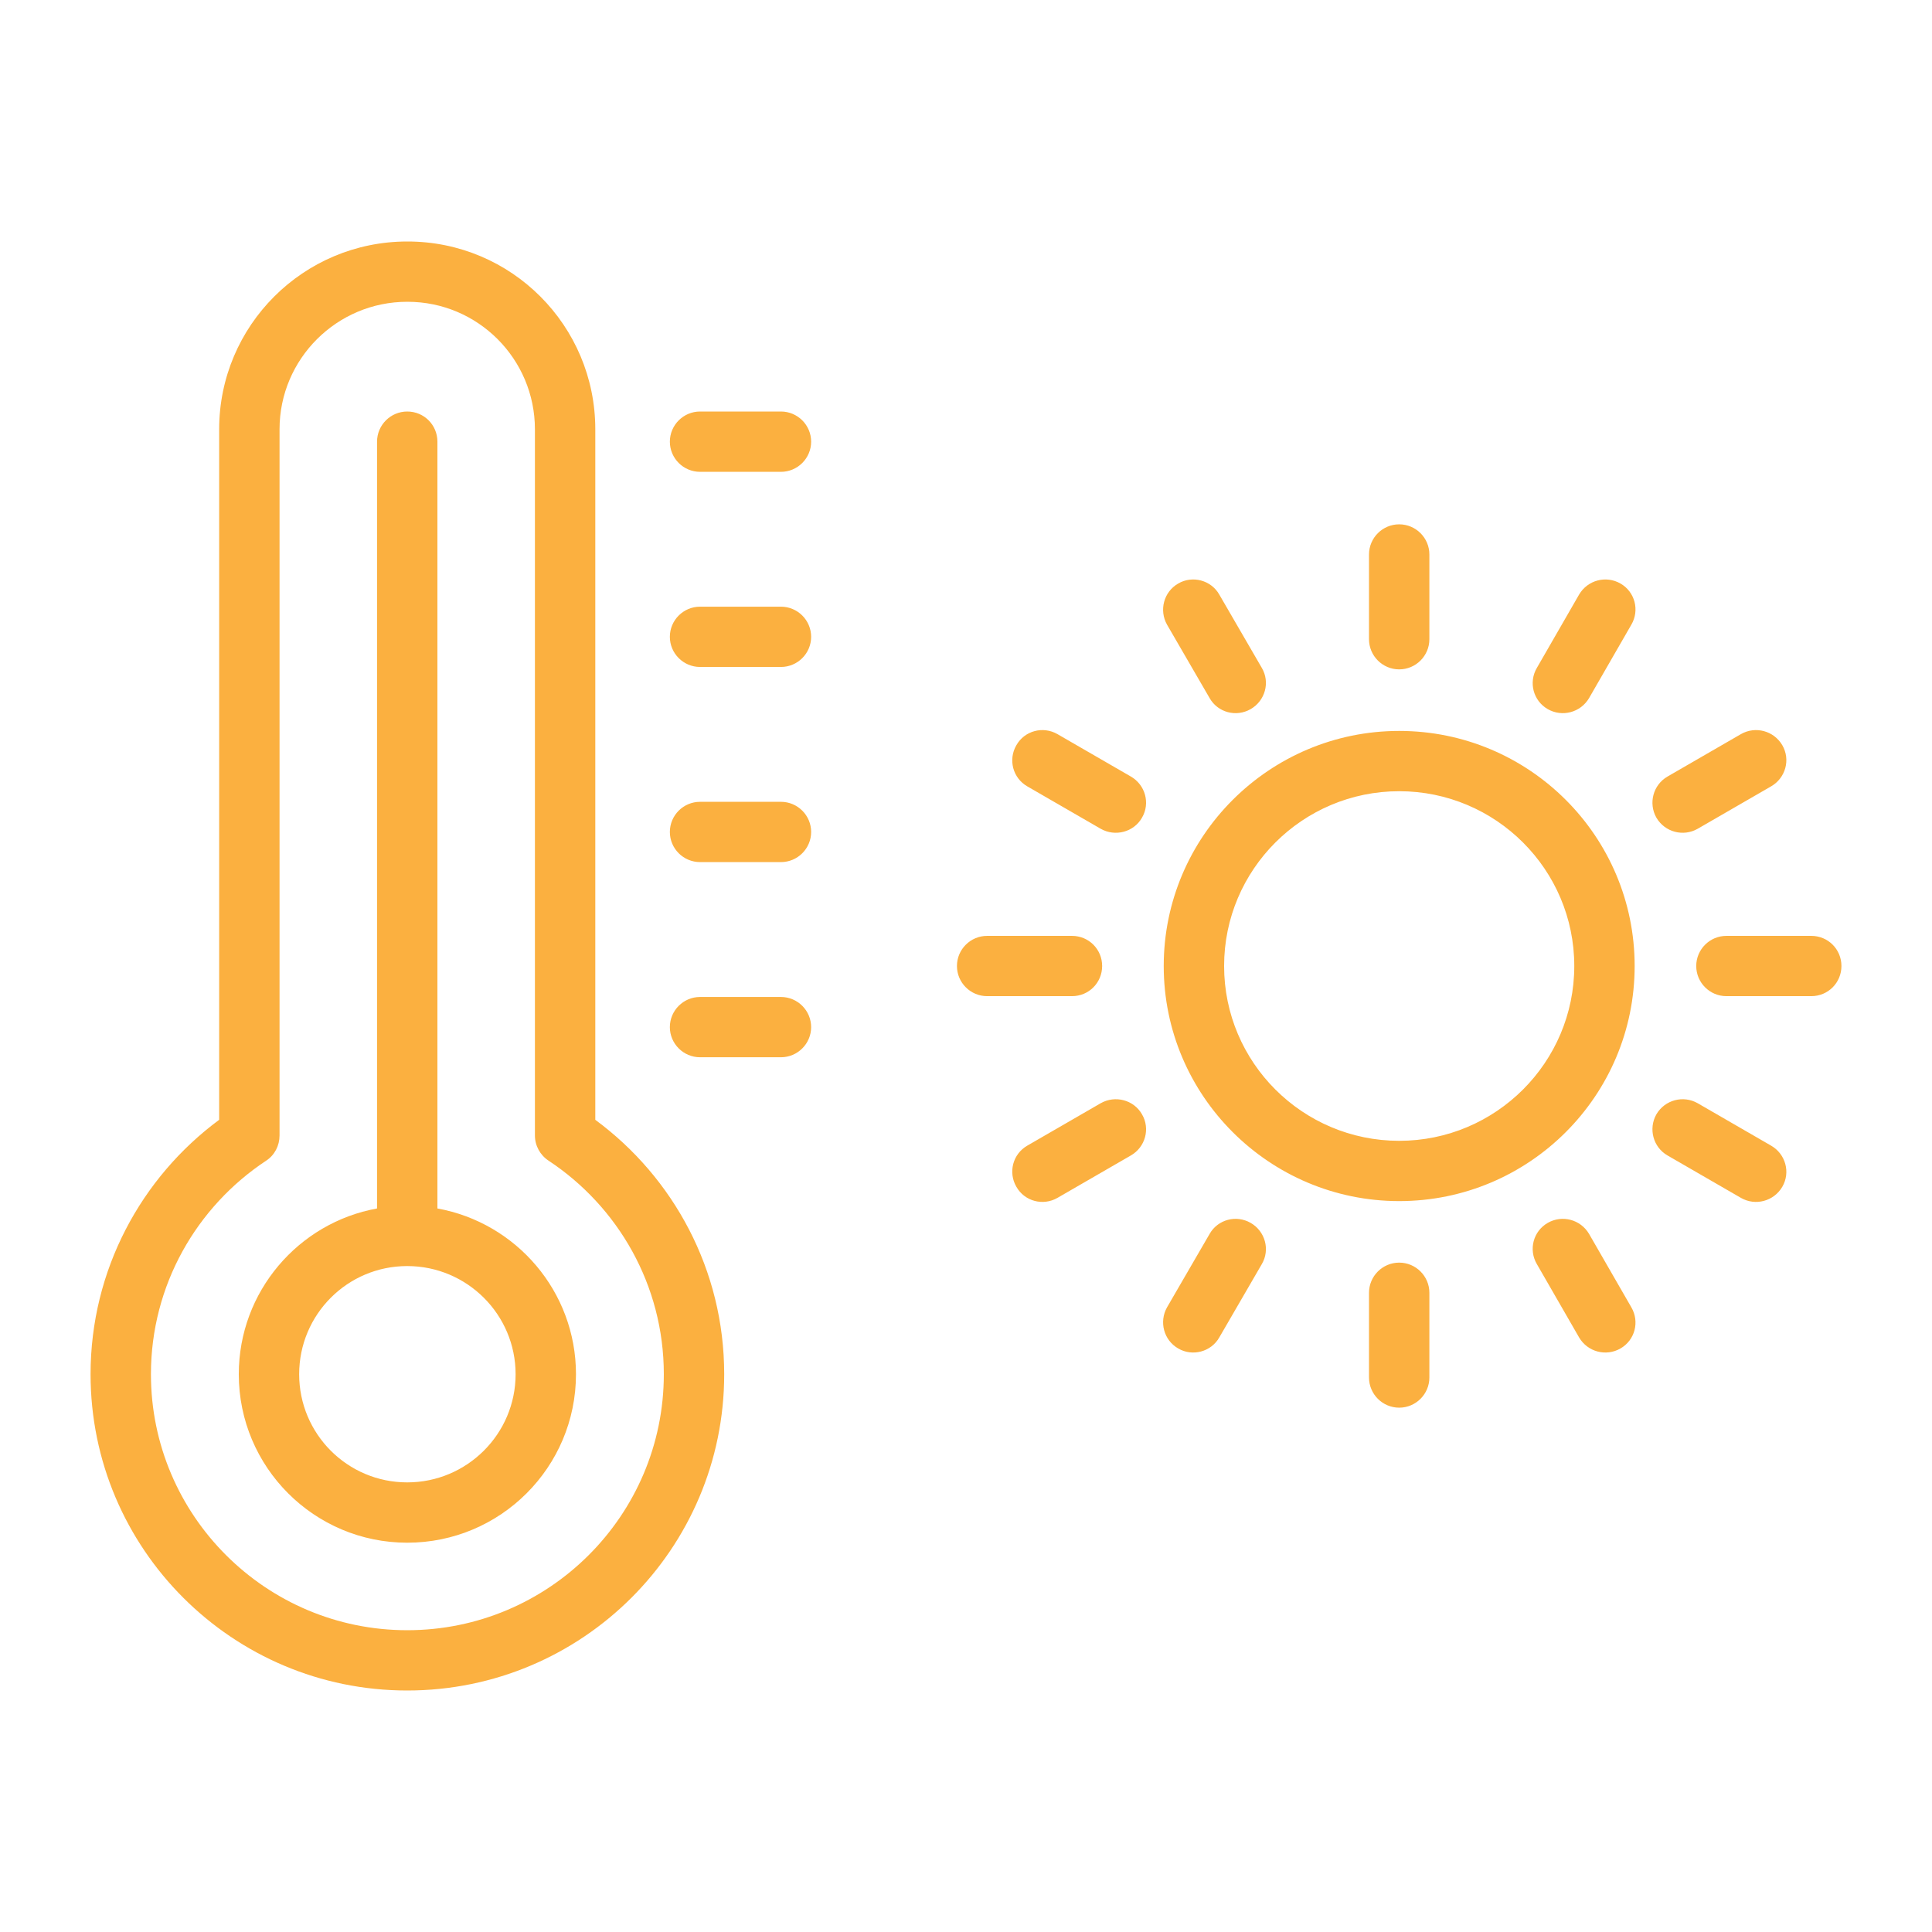 <svg xmlns:xlink="http://www.w3.org/1999/xlink" xmlns="http://www.w3.org/2000/svg" version="1.1" viewBox="0 0 64 64" height="64px" width="64px">
    <title>ic4</title>
    <g fill-rule="evenodd" fill="none" stroke-width="1" stroke="none" id="💻-Desktop">
        <g transform="translate(-1096, -878)" id="Desktop_Home">
            <g transform="translate(1096, 878)" id="ic4">
                <rect height="64" width="64" y="0" x="0" id="ic"></rect>
                <g fill="#FBB040" transform="translate(3, 8)" id="Group">
                    <path id="Shape" d="M4.26,29.095 C1.68,31.004 0,34.07 0,37.523 C0,43.305 4.7,48 10.49,48 C16.29,48 20.99,43.305 20.99,37.523 C20.99,34.07 19.31,31.004 16.72,29.095 C16.72,29.095 16.72,6.222 16.72,6.222 L16.72,6.222 C16.72,2.785 13.94,0 10.5,0 C10.49,0 10.49,0 10.49,0 C7.05,0 4.26,2.785 4.26,6.222 L4.26,29.095 Z M5.82,30.447 C6.1,30.262 6.26,29.949 6.26,29.615 L6.26,6.222 C6.26,3.889 8.16,1.997 10.49,1.997 C10.49,1.997 10.49,1.997 10.5,1.997 C12.83,1.997 14.72,3.889 14.72,6.222 C14.72,6.222 14.72,29.615 14.72,29.615 C14.72,29.949 14.89,30.262 15.17,30.447 C17.47,31.966 18.99,34.569 18.99,37.523 C18.99,42.203 15.18,46.003 10.49,46.003 C5.81,46.003 2,42.203 2,37.523 C2,34.569 3.52,31.966 5.82,30.447 Z M9.49,32.032 C6.89,32.503 4.91,34.784 4.91,37.523 C4.91,40.603 7.41,43.104 10.49,43.104 C13.58,43.104 16.08,40.603 16.08,37.523 C16.08,34.784 14.1,32.503 11.49,32.032 L11.49,6.631 C11.49,6.08 11.05,5.632 10.49,5.632 C9.94,5.632 9.49,6.08 9.49,6.631 L9.49,32.032 Z M10.49,33.94 C12.47,33.94 14.08,35.545 14.08,37.523 C14.08,39.501 12.47,41.106 10.49,41.106 C8.51,41.106 6.91,39.501 6.91,37.523 C6.91,35.545 8.51,33.94 10.49,33.94 Z M42.35,34.825 L42.35,37.632 C42.35,38.183 42.8,38.631 43.35,38.631 C43.9,38.631 44.35,38.183 44.35,37.632 L44.35,34.825 C44.35,34.274 43.9,33.826 43.35,33.826 C42.8,33.826 42.35,34.274 42.35,34.825 Z M47.91,33.874 L49.31,36.305 C49.59,36.782 50.2,36.946 50.68,36.67 C51.16,36.395 51.32,35.784 51.04,35.306 L49.64,32.875 C49.36,32.398 48.75,32.234 48.27,32.51 C47.79,32.786 47.63,33.397 47.91,33.874 Z M37.07,32.875 L35.66,35.306 C35.39,35.784 35.55,36.395 36.03,36.67 C36.5,36.946 37.12,36.782 37.39,36.305 L38.8,33.874 C39.08,33.397 38.91,32.786 38.43,32.51 C37.95,32.234 37.34,32.398 37.07,32.875 Z M52.24,30.277 L54.67,31.681 C55.15,31.957 55.76,31.793 56.04,31.316 C56.32,30.838 56.15,30.227 55.67,29.951 L53.24,28.547 C52.76,28.272 52.15,28.435 51.87,28.913 C51.6,29.39 51.76,30.002 52.24,30.277 Z M33.46,28.547 L31.03,29.951 C30.55,30.227 30.39,30.838 30.67,31.316 C30.94,31.793 31.55,31.957 32.03,31.681 L34.46,30.277 C34.94,30.002 35.11,29.39 34.83,28.913 C34.56,28.435 33.94,28.272 33.46,28.547 Z M43.35,16.213 C39.05,16.213 35.55,19.702 35.55,24 C35.55,28.298 39.05,31.788 43.35,31.788 C47.66,31.788 51.15,28.298 51.15,24 C51.15,19.702 47.66,16.213 43.35,16.213 Z M43.35,18.21 C46.55,18.21 49.15,20.805 49.15,24 C49.15,27.196 46.55,29.791 43.35,29.791 C40.15,29.791 37.55,27.196 37.55,24 C37.55,20.805 40.15,18.21 43.35,18.21 Z M20.19,27.023 L22.87,27.023 C23.42,27.023 23.87,26.575 23.87,26.025 C23.87,25.474 23.42,25.026 22.87,25.026 L20.19,25.026 C19.64,25.026 19.19,25.474 19.19,26.025 C19.19,26.575 19.64,27.023 20.19,27.023 Z M32.51,23.002 L29.7,23.002 C29.15,23.002 28.7,23.449 28.7,24 C28.7,24.552 29.15,24.999 29.7,24.999 L32.51,24.999 C33.07,24.999 33.51,24.552 33.51,24 C33.51,23.449 33.07,23.002 32.51,23.002 Z M54.19,24.999 L57,24.999 C57.56,24.999 58,24.552 58,24 C58,23.449 57.56,23.002 57,23.002 L54.19,23.002 C53.64,23.002 53.19,23.449 53.19,24 C53.19,24.552 53.64,24.999 54.19,24.999 Z M20.19,20.558 L22.87,20.558 C23.42,20.558 23.87,20.111 23.87,19.56 C23.87,19.008 23.42,18.561 22.87,18.561 L20.19,18.561 C19.64,18.561 19.19,19.008 19.19,19.56 C19.19,20.111 19.64,20.558 20.19,20.558 Z M34.46,17.723 L32.03,16.319 C31.55,16.043 30.94,16.207 30.67,16.684 C30.39,17.162 30.55,17.773 31.03,18.049 L33.46,19.453 C33.94,19.728 34.56,19.565 34.83,19.087 C35.11,18.61 34.94,17.999 34.46,17.723 Z M53.24,19.453 L55.67,18.049 C56.15,17.773 56.32,17.162 56.04,16.684 C55.76,16.207 55.15,16.043 54.67,16.319 L52.24,17.723 C51.76,17.999 51.6,18.61 51.87,19.087 C52.15,19.565 52.76,19.728 53.24,19.453 Z M38.8,14.126 L37.39,11.695 C37.12,11.218 36.5,11.054 36.03,11.33 C35.55,11.605 35.39,12.216 35.66,12.694 L37.07,15.125 C37.34,15.602 37.95,15.766 38.43,15.49 C38.91,15.214 39.08,14.603 38.8,14.126 Z M49.64,15.125 L51.04,12.694 C51.32,12.216 51.16,11.605 50.68,11.33 C50.2,11.054 49.59,11.218 49.31,11.695 L47.91,14.126 C47.63,14.603 47.79,15.214 48.27,15.49 C48.75,15.766 49.36,15.602 49.64,15.125 Z M44.35,13.175 L44.35,10.368 C44.35,9.817 43.9,9.369 43.35,9.369 C42.8,9.369 42.35,9.817 42.35,10.368 L42.35,13.175 C42.35,13.726 42.8,14.174 43.35,14.174 C43.9,14.174 44.35,13.726 44.35,13.175 Z M20.19,14.094 L22.87,14.094 C23.42,14.094 23.87,13.647 23.87,13.095 C23.87,12.544 23.42,12.097 22.87,12.097 L20.19,12.097 C19.64,12.097 19.19,12.544 19.19,13.095 C19.19,13.647 19.64,14.094 20.19,14.094 Z M20.19,7.63 L22.87,7.63 C23.42,7.63 23.87,7.182 23.87,6.631 C23.87,6.08 23.42,5.632 22.87,5.632 L20.19,5.632 C19.64,5.632 19.19,6.08 19.19,6.631 C19.19,7.182 19.64,7.63 20.19,7.63 Z"></path>
                </g>
            </g>
        </g>
    </g>
</svg>